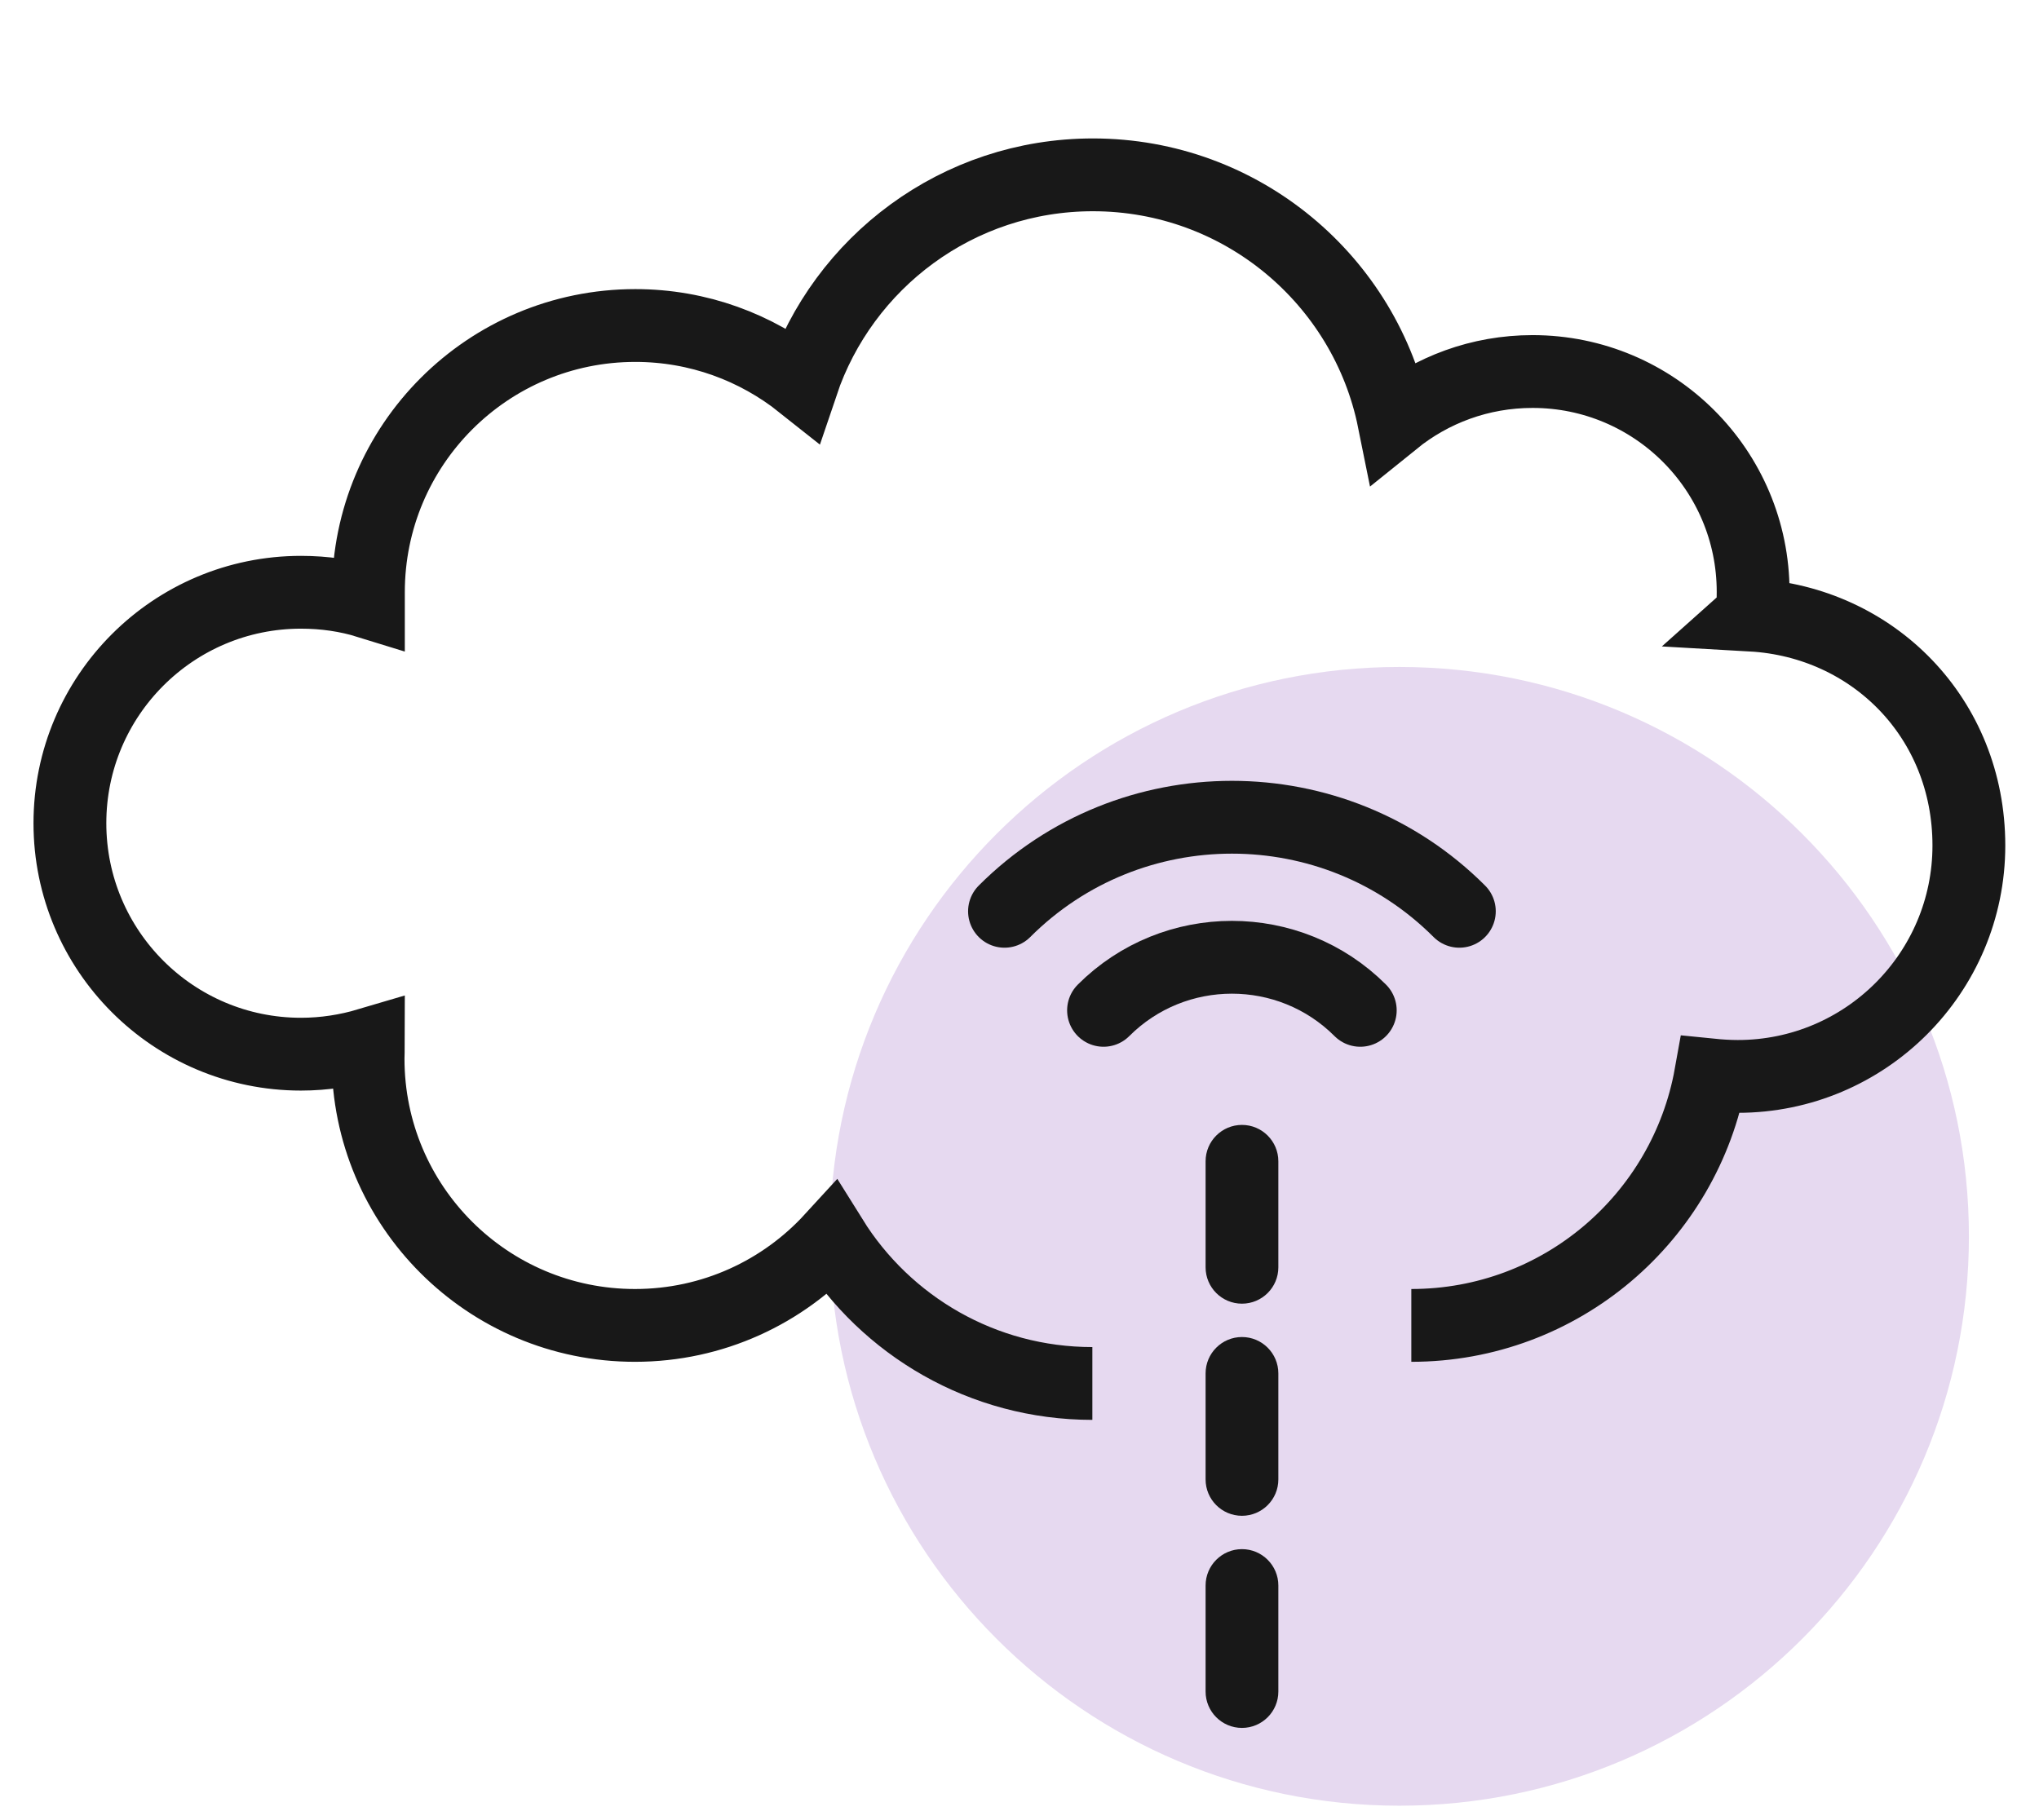 <?xml version="1.0" encoding="UTF-8"?> <svg xmlns="http://www.w3.org/2000/svg" width="56" height="50" viewBox="0 0 56 50" fill="none"><path d="M38.434 49.604C47.072 49.604 54.075 42.601 54.075 33.963C54.075 25.325 47.072 18.322 38.434 18.322C29.796 18.322 22.793 25.325 22.793 33.963C22.793 42.601 29.796 49.604 38.434 49.604Z" fill="#E6D9F0"></path><path d="M30.001 38.005C26.985 38.005 24.332 36.419 22.844 34.031C21.505 35.493 19.58 36.41 17.439 36.41C13.39 36.41 10.109 33.131 10.109 29.083C10.109 28.951 10.118 28.818 10.118 28.686C9.531 28.86 8.911 28.959 8.266 28.959C4.763 28.959 1.92 26.117 1.92 22.614C1.92 19.111 4.763 16.27 8.266 16.27C8.911 16.27 9.531 16.36 10.118 16.542C10.118 16.451 10.118 16.36 10.118 16.27C10.118 12.222 13.398 8.942 17.448 8.942C19.183 8.942 20.77 9.545 22.026 10.544C23.15 7.207 26.299 4.803 30.017 4.803C34.1 4.803 37.505 7.703 38.281 11.552C39.323 10.71 40.645 10.206 42.091 10.206C45.438 10.206 48.149 12.915 48.149 16.261C48.149 16.476 48.14 16.683 48.116 16.889L48.107 16.897C51.438 17.087 54.074 19.723 54.074 23.226C54.074 26.728 51.231 29.57 47.727 29.57C47.479 29.57 47.231 29.554 46.983 29.529C46.281 33.445 42.868 36.41 38.761 36.41" stroke="#181818" stroke-width="2"></path><path fill-rule="evenodd" clip-rule="evenodd" d="M34.11 30.902C33.558 30.902 33.111 31.35 33.111 31.901V34.814C33.111 35.366 33.558 35.813 34.11 35.813C34.661 35.813 35.109 35.366 35.109 34.814L35.109 31.901C35.109 31.35 34.661 30.902 34.11 30.902ZM34.11 36.729C33.558 36.729 33.111 37.177 33.111 37.728V40.641C33.111 41.193 33.558 41.64 34.11 41.64C34.661 41.64 35.109 41.193 35.109 40.641L35.109 37.728C35.109 37.177 34.661 36.729 34.11 36.729ZM33.111 43.555C33.111 43.004 33.558 42.556 34.11 42.556C34.661 42.556 35.109 43.004 35.109 43.555L35.109 46.468C35.109 47.02 34.661 47.467 34.11 47.467C33.558 47.467 33.111 47.02 33.111 46.468V43.555Z" fill="#181818"></path><path d="M37.359 27.755C35.415 25.811 32.252 25.811 30.308 27.755" stroke="#181818" stroke-width="2" stroke-miterlimit="10" stroke-linecap="round"></path><path d="M40.08 25.034C36.636 21.589 31.033 21.589 27.588 25.034" stroke="#181818" stroke-width="2" stroke-miterlimit="10" stroke-linecap="round"></path></svg> 